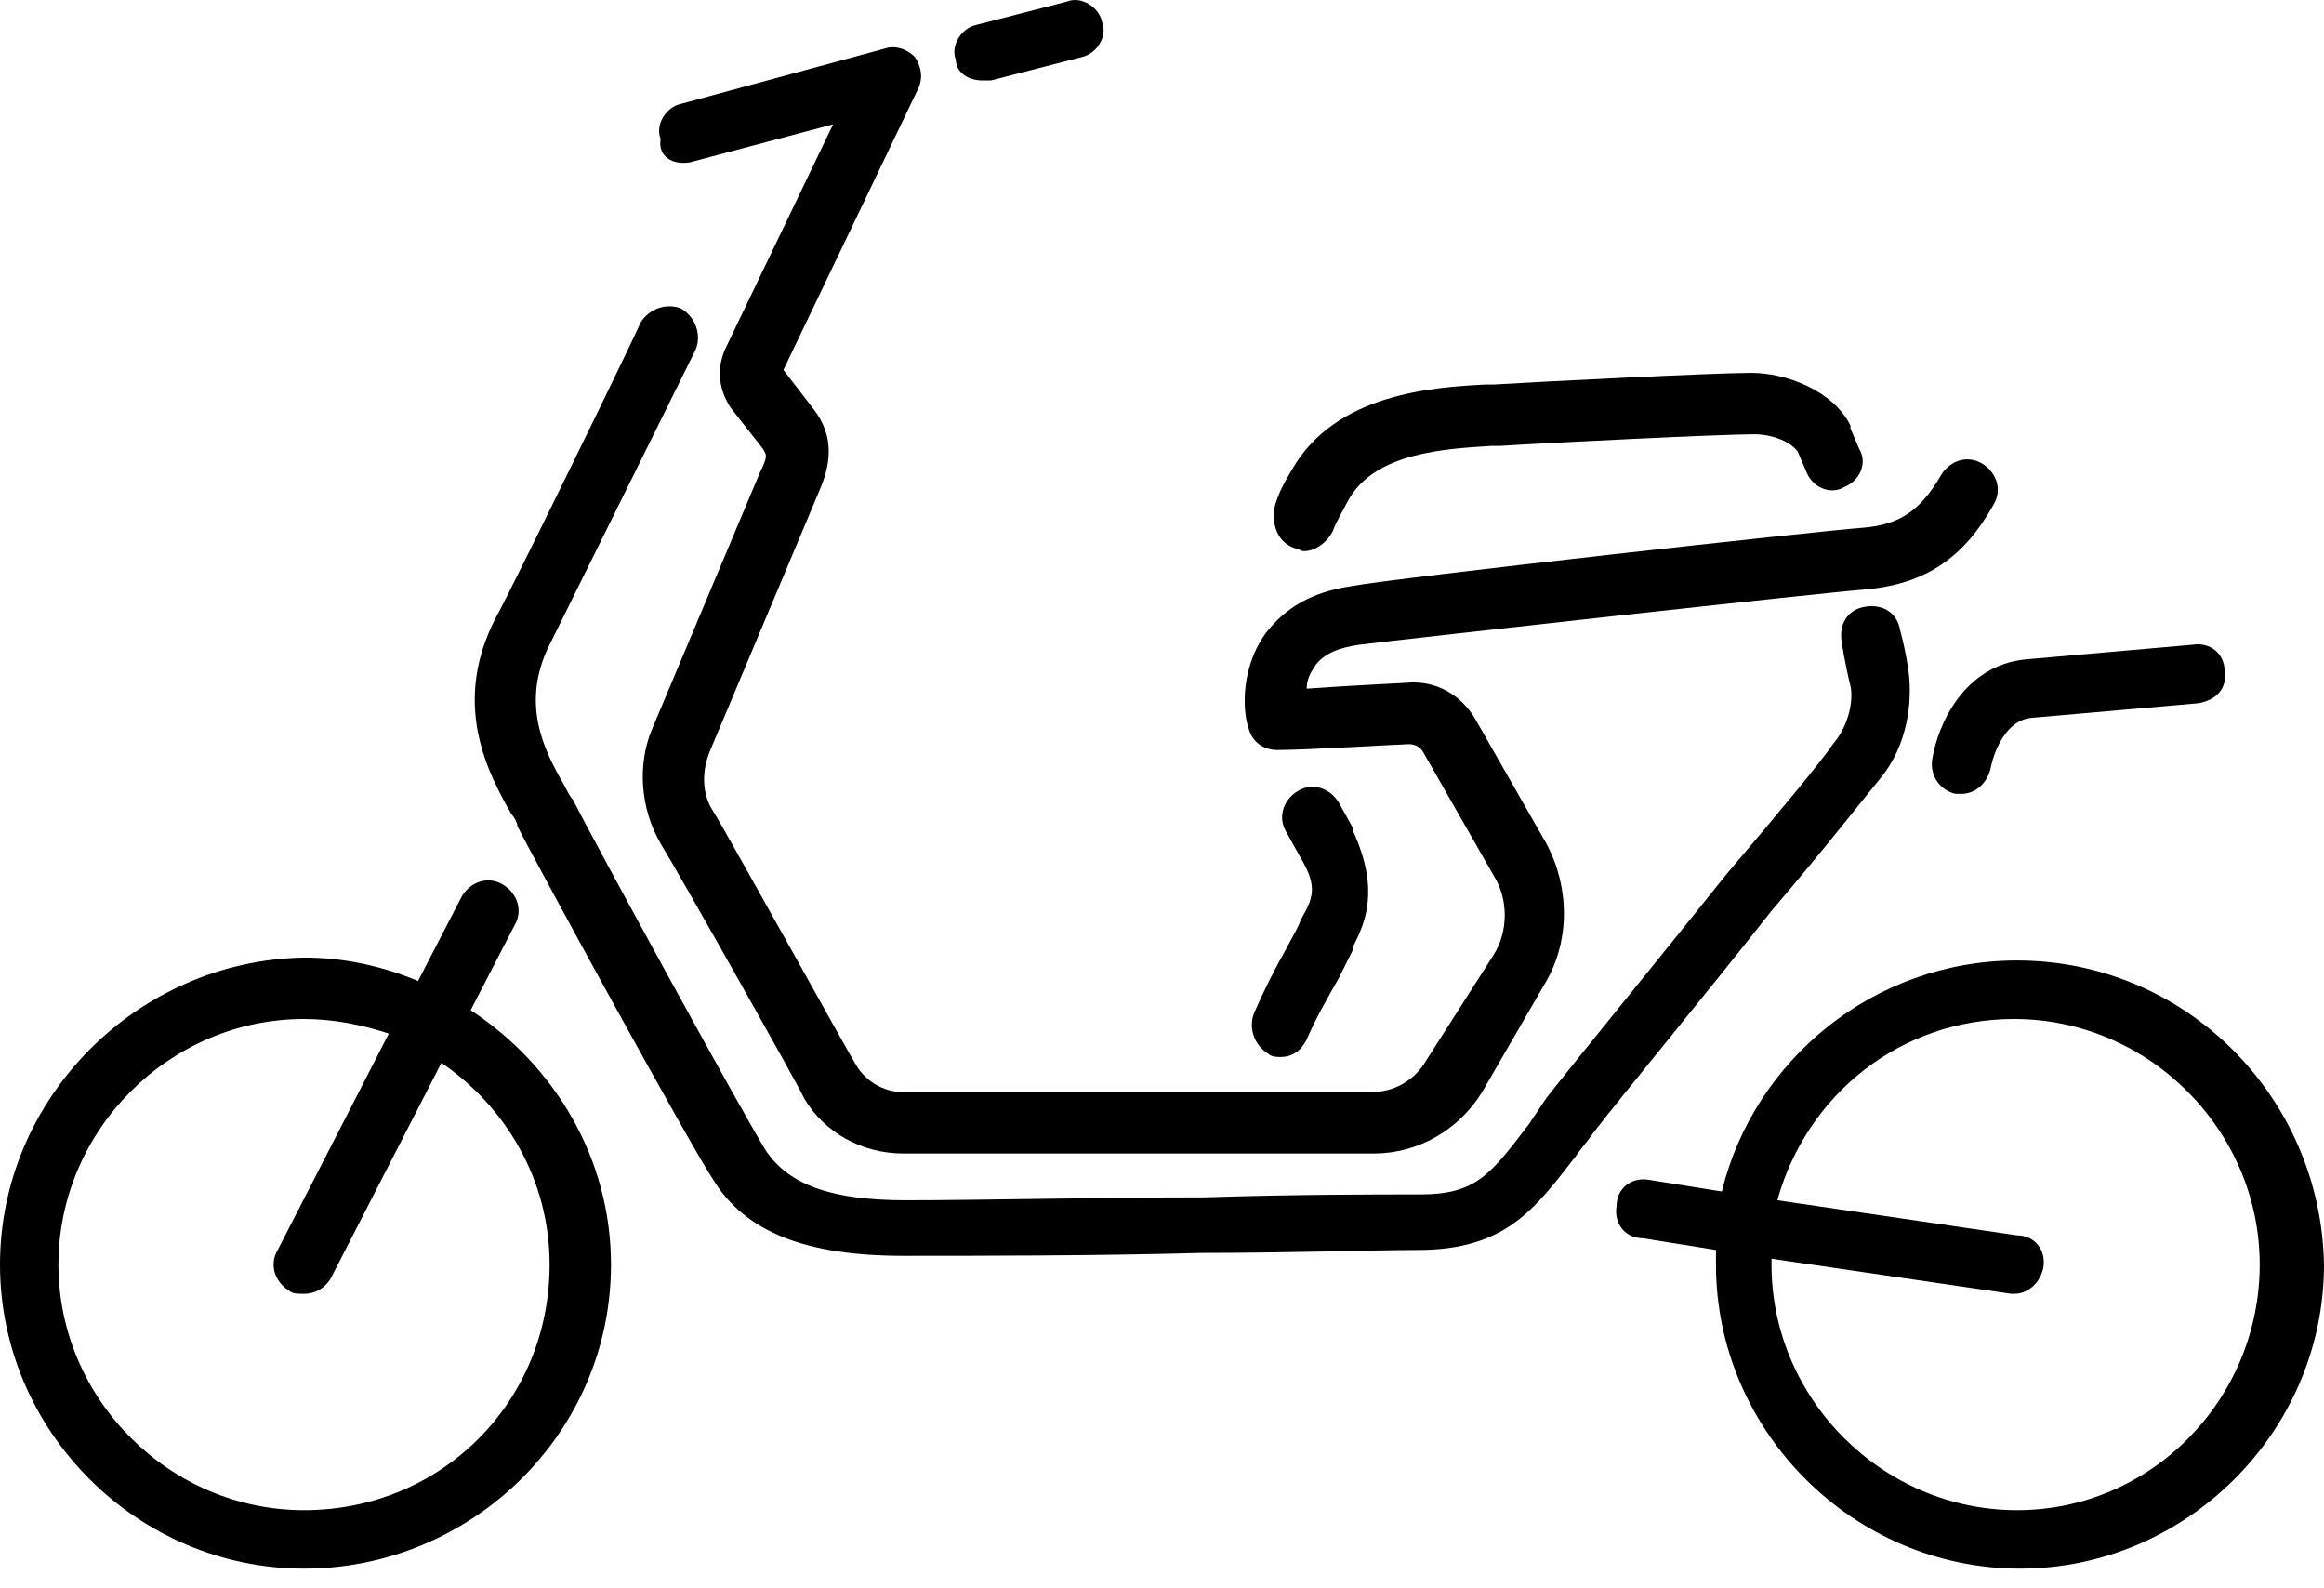 <svg width="60" height="41" viewBox="0 0 60 41" fill="none" xmlns="http://www.w3.org/2000/svg">
<path d="M48.528 20.115C49.283 19.209 49.358 18.077 49.283 17.398C49.207 16.794 49.056 16.266 49.056 16.266C48.981 15.813 48.604 15.587 48.151 15.662C47.698 15.738 47.471 16.115 47.547 16.568C47.547 16.568 47.623 17.096 47.773 17.7C47.849 18.002 47.773 18.681 47.321 19.209C47.019 19.662 45.887 21.021 44.604 22.53C42.792 24.794 40.755 27.285 39.924 28.342C39.773 28.568 39.623 28.794 39.471 29.021C38.49 30.304 38.113 30.832 36.679 30.832C35.547 30.832 33.434 30.832 31.094 30.908C28.377 30.908 25.358 30.983 23.396 30.983C21.509 30.983 20.377 30.606 19.773 29.7C19.245 28.87 15.321 21.7 14.792 20.643C14.717 20.568 14.641 20.417 14.566 20.266C14.038 19.36 13.434 18.153 14.188 16.643C14.49 16.04 17.811 9.323 17.962 9.021C18.113 8.643 17.962 8.191 17.585 7.964C17.207 7.813 16.755 7.964 16.528 8.342C16.528 8.417 13.132 15.36 12.83 15.889C11.623 18.153 12.604 19.964 13.207 21.021C13.283 21.096 13.358 21.247 13.358 21.323C13.887 22.379 17.811 29.549 18.415 30.455C19.245 31.813 20.83 32.417 23.321 32.417C25.283 32.417 28.302 32.417 31.019 32.342C33.283 32.342 35.471 32.266 36.604 32.266C38.868 32.266 39.623 31.209 40.679 29.851C40.83 29.625 40.981 29.474 41.132 29.247C41.887 28.266 44.075 25.625 45.736 23.511C47.094 21.927 48.151 20.568 48.528 20.115Z" fill="black"/>
<path d="M49.887 19.587C49.811 20.04 50.113 20.417 50.49 20.492C50.566 20.492 50.566 20.492 50.641 20.492C51.019 20.492 51.321 20.191 51.396 19.813C51.396 19.813 51.623 18.606 52.453 18.53L56.755 18.153C57.207 18.077 57.509 17.776 57.434 17.323C57.434 16.87 57.056 16.568 56.604 16.643L52.302 17.021C50.717 17.172 50.038 18.681 49.887 19.587Z" fill="black"/>
<path d="M25.359 2.077C25.434 2.077 25.509 2.077 25.585 2.077L27.925 1.474C28.302 1.398 28.604 0.945 28.453 0.568C28.378 0.191 27.925 -0.111 27.547 0.04L25.208 0.643C24.83 0.719 24.528 1.172 24.679 1.549C24.679 1.851 24.981 2.077 25.359 2.077Z" fill="black"/>
<path d="M33.434 14.153C33.51 14.153 33.585 14.228 33.66 14.228C33.962 14.228 34.264 14.002 34.415 13.7C34.491 13.474 34.642 13.247 34.792 12.945C35.472 11.662 37.359 11.587 38.491 11.511H38.717C39.849 11.436 44.453 11.21 45.283 11.21C45.811 11.21 46.264 11.436 46.415 11.662L46.642 12.191C46.792 12.568 47.245 12.794 47.623 12.568C48 12.417 48.227 11.964 48 11.587L47.774 11.059V10.983C47.321 10.077 46.113 9.625 45.208 9.625C44.302 9.625 39.774 9.851 38.566 9.926H38.34C36.981 10.002 34.491 10.153 33.359 12.115C33.132 12.492 32.981 12.794 32.906 13.096C32.83 13.549 32.981 14.002 33.434 14.153Z" fill="black"/>
<path d="M12.151 26.077L13.283 23.889C13.509 23.511 13.358 23.059 12.981 22.832C12.604 22.606 12.151 22.757 11.925 23.134L10.793 25.323C9.887 24.945 8.906 24.719 7.849 24.719C3.547 24.794 0 28.342 0 32.644C0 36.945 3.547 40.492 7.849 40.492C12.151 40.492 15.774 37.021 15.774 32.644C15.774 29.927 14.34 27.511 12.151 26.077ZM7.849 38.983C4.377 38.983 1.509 36.115 1.509 32.644C1.509 29.172 4.377 26.304 7.849 26.304C8.604 26.304 9.358 26.455 10.038 26.681L7.17 32.266C6.943 32.644 7.094 33.096 7.472 33.323C7.547 33.398 7.698 33.398 7.849 33.398C8.151 33.398 8.377 33.247 8.528 33.021L11.396 27.436C13.057 28.568 14.189 30.455 14.189 32.644C14.189 36.191 11.396 38.983 7.849 38.983Z" fill="black"/>
<path d="M52.075 24.794C48.377 24.794 45.283 27.36 44.453 30.757L42.566 30.455C42.113 30.379 41.736 30.681 41.736 31.134C41.66 31.587 41.962 31.964 42.415 31.964L44.302 32.266C44.302 32.417 44.302 32.492 44.302 32.644C44.302 36.945 47.849 40.492 52.151 40.492C56.453 40.492 60 36.945 60 32.644C59.924 28.342 56.453 24.794 52.075 24.794ZM52.075 38.983C48.604 38.983 45.736 36.115 45.736 32.644C45.736 32.568 45.736 32.568 45.736 32.492L51.924 33.398H52C52.377 33.398 52.679 33.096 52.755 32.719C52.83 32.266 52.528 31.889 52.075 31.889L45.887 30.983C46.641 28.266 49.056 26.304 52 26.304C55.471 26.304 58.34 29.172 58.34 32.644C58.34 36.115 55.547 38.983 52.075 38.983Z" fill="black"/>
<path d="M33.585 23.738C33.509 23.964 33.358 24.191 33.207 24.492C32.906 25.021 32.604 25.625 32.377 26.153C32.226 26.53 32.377 26.983 32.755 27.209C32.83 27.285 32.981 27.285 33.056 27.285C33.358 27.285 33.585 27.134 33.736 26.832C33.962 26.304 34.264 25.776 34.566 25.247C34.717 24.945 34.868 24.643 34.943 24.492V24.417C35.245 23.813 35.623 22.983 34.943 21.474C34.943 21.474 34.943 21.474 34.943 21.398L34.566 20.719C34.339 20.342 33.887 20.191 33.509 20.417C33.132 20.643 32.981 21.096 33.207 21.474L33.585 22.153C34.038 22.908 33.887 23.209 33.585 23.738Z" fill="black"/>
<path d="M17.811 4.191L21.509 3.209L18.717 9.021C18.491 9.549 18.566 10.077 18.868 10.53L19.698 11.587C19.773 11.738 19.849 11.738 19.622 12.191L16.83 18.832C16.453 19.738 16.528 20.87 17.056 21.776C17.434 22.379 20.755 28.266 20.755 28.342C21.283 29.247 22.264 29.776 23.321 29.776H35.472C36.604 29.776 37.66 29.172 38.264 28.191L39.924 25.323C40.528 24.266 40.528 22.908 39.924 21.776L38.113 18.606C37.736 17.927 37.056 17.549 36.302 17.625C36.302 17.625 34.792 17.7 33.736 17.776C33.736 17.549 33.811 17.398 33.962 17.172C34.189 16.87 34.566 16.719 35.094 16.643C36.302 16.492 47.17 15.285 48.226 15.21C49.736 15.059 50.717 14.379 51.472 13.021C51.698 12.643 51.547 12.191 51.17 11.964C50.792 11.738 50.34 11.889 50.113 12.266C49.585 13.172 49.056 13.549 48.075 13.625C47.019 13.7 36.075 14.908 34.868 15.134C33.887 15.285 33.207 15.662 32.679 16.342C31.924 17.398 32.151 18.606 32.226 18.757C32.302 19.134 32.604 19.36 32.981 19.36C33.736 19.36 36.226 19.209 36.377 19.209C36.528 19.209 36.679 19.285 36.755 19.436L38.566 22.606C38.943 23.209 38.943 24.04 38.566 24.643L36.83 27.36C36.528 27.889 36 28.191 35.396 28.191H23.321C22.792 28.191 22.34 27.889 22.113 27.511C21.962 27.285 18.792 21.549 18.415 20.945C18.113 20.492 18.113 19.889 18.34 19.36L21.132 12.719C21.434 12.04 21.585 11.285 20.981 10.53L20.226 9.549L23.698 2.304C23.849 2.002 23.773 1.7 23.622 1.474C23.396 1.247 23.094 1.172 22.868 1.247L17.585 2.681C17.207 2.757 16.906 3.209 17.056 3.587C16.981 4.04 17.358 4.266 17.811 4.191Z" fill="black"/>
</svg>
